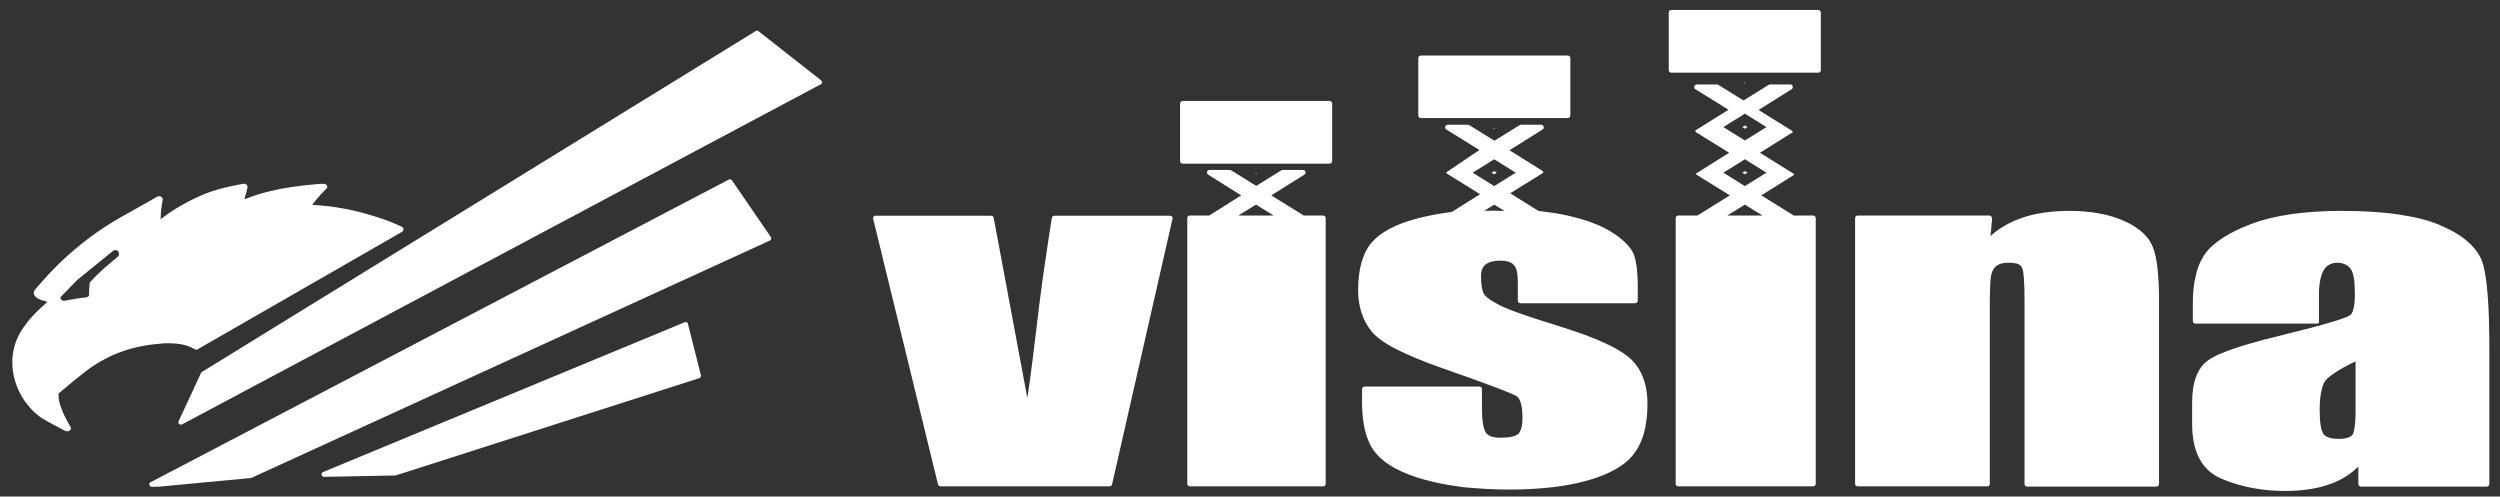 <svg xmlns="http://www.w3.org/2000/svg" xmlns:xlink="http://www.w3.org/1999/xlink" id="Layer_1" x="0px" y="0px" viewBox="0 0 1080 214.5" style="enable-background:new 0 0 1080 214.5;" xml:space="preserve"><rect x="0" y="0" width="1080" height="214.5" fill="#333333" stroke="none"/><style type="text/css">	.st0{fill-rule:evenodd;clip-rule:evenodd;fill:#FFFFFF;}</style><path class="st0" d="M672,136.8c0.1,0,0.2,0.1,0.3,0.1L672,136.8z M449.3,179L449.3,179 M646.6,74.6l-1.1-0.7l-1.1,0.7l1.1,0.7 L646.6,74.6z M543.1,75h-0.9l0.4,0.3L543.1,75z M869.6,117.4L869.6,117.4L869.6,117.4L869.6,117.4z M754.9,74.6l-1.1-0.7l-1.1,0.7 l1.1,0.7L754.9,74.6z"></path><path class="st0" d="M786.6,5.5v24.8c0,0.6-0.5,1.1-1.1,1.1v0H722c-0.6,0-1.1-0.5-1.1-1.1l0-0.1V5.4c0-0.6,0.5-1.1,1.1-1.1v0h63.5 C786.1,4.3,786.6,4.8,786.6,5.5L786.6,5.5z M678.4,25.1v24.8c0,0.6-0.5,1.1-1.1,1.1v0h-63.5c-0.6,0-1.1-0.5-1.1-1.1l0-0.1V25.1 c0-0.6,0.5-1.1,1.1-1.1v0h63.5C677.9,24,678.4,24.5,678.4,25.1L678.4,25.1z M575.5,44.8v24.8c0,0.6-0.5,1.1-1.1,1.1v0h-63.5 c-0.6,0-1.1-0.5-1.1-1.1l0-0.1V44.7c0-0.6,0.5-1.1,1.1-1.1v0h63.5C575,43.6,575.5,44.1,575.5,44.8L575.5,44.8z M68,210.3 c-0.4,0-0.7-0.3-0.9-0.6 M316.2,77.9l16.8,24.5c0.3,0.5,0.2,1.2-0.3,1.5c-0.1,0.1-0.2,0.1-0.3,0.1L108.7,206.4 c-0.1,0.1-0.3,0.1-0.4,0.1l-40.2,3.8c-0.1,0-0.1,0-0.2,0l-2.3,0c-0.6,0-1.1-0.5-1.1-1.1c0-0.4,0.2-0.8,0.6-0.9l0,0L314.8,77.6 C315.3,77.3,315.9,77.5,316.2,77.9L316.2,77.9z M327.7,13.5l27,21.2c0.5,0.4,0.6,1.1,0.2,1.5c-0.1,0.2-0.3,0.3-0.5,0.3L78.7,183.3 c-0.5,0.3-1.2,0.1-1.5-0.4c-0.2-0.3-0.2-0.7,0-1l0,0l9.6-20.7c0.1-0.2,0.2-0.4,0.4-0.5v0L326.5,13.4 C326.8,13.2,327.3,13.2,327.7,13.5L327.7,13.5z M297.2,140l5.6,22.1c0.1,0.6-0.2,1.2-0.8,1.3l0,0l-130.8,41.9 c-0.1,0-0.3,0.1-0.4,0.1L140,206c-0.6,0-1.1-0.5-1.1-1.1c0-0.5,0.3-0.9,0.7-1v0l156.2-64.7c0.6-0.2,1.2,0,1.4,0.6 C297.2,139.9,297.2,139.9,297.2,140L297.2,140z M754.2,35.7h-0.9l0.4,0.3L754.2,35.7z M754.9,54.9l-1.1-0.7l-1.1,0.7l1.1,0.7 L754.9,54.9z M645.9,55.4h-0.9l0.4,0.3L645.9,55.4z"></path><path class="st0" d="M38.8,122c-0.1,0.6-0.1,1.3-0.2,2c-0.1,0.8-0.1,1.5-0.1,2.3l0,0.5c0,0.4,0,0.4,0,0.5c0,0.6-0.6,1.1-1.3,1.2v0 c-0.5,0-0.8,0.1-1,0.1c-0.3,0-0.6,0.1-1,0.1l-0.1,0c-2.4,0.3-4.7,0.8-7,1.2l-0.1,0c-0.8,0.2-1.6-0.2-1.8-0.9c-0.1-0.4,0-0.8,0.3-1 l0,0l0.3-0.3l6.4-6.6c0,0,0.1-0.1,0.1-0.1l15.5-12.6c0.6-0.5,1.5-0.5,2.1,0c0.3,0.2,0.4,0.5,0.4,0.8h0l0.1,0.7c0,0.4-0.2,0.7-0.5,1 c-2.2,1.8-4.4,3.7-6.5,5.5C42.5,118.2,40.6,120,38.8,122 M173.4,97.9c0.5,0.1,0.9,0.6,0.9,1.2c0,0.5-0.3,0.9-0.7,1.1l-87.2,50.1 c-1.5,0.9-1.3,1.1-2.8,0.3c-2.6-1.5-6.1-2.3-10.5-2.3l0,0H73c0,0,0,0-0.1,0c-0.5,0-0.9,0-1.4,0c-0.6,0-1.1,0-1.5,0.1 c-2.6,0.2-5.4,0.5-8,1c-7.2,1.3-12.9,3.6-17.2,6c-4.4,2.3-7.4,4.7-9.4,6.3l0,0c-3.1,2.4-3.3,2.6-10.1,8.3l0,0.2c0,0.8,0,1,0,1.2 c0.1,1.2,0.3,2.7,1.1,4.7c0.7,2.1,2,4.8,4.1,8.4c0.4,0.6,0,1.4-0.8,1.7c-0.6,0.2-1.2,0.1-1.6-0.1c-4.2-2.2-6.6-3.5-8.2-4.4 c-1.6-0.9-2.3-1.4-3-1.9l0,0c-1.2-1-2.4-2-3.5-3.2c-1.1-1.2-2-2.4-2.9-3.6c-4.4-6.5-6.1-14.5-4.7-21.5c0.8-4.2,2.7-8,5.4-11.5 c2.5-3.4,5.8-6.5,9.3-9.6c-0.1,0-0.3-0.1-0.4-0.1c-0.4-0.1-0.7-0.2-0.9-0.3v0l-0.3-0.1c0,0-0.1,0-0.1,0c-0.5-0.1-1-0.3-1.5-0.5 c-0.4-0.2-0.8-0.4-1.2-0.6c-0.3-0.2-0.6-0.5-0.9-0.8l0,0v0l0,0c0,0-0.1-0.1-0.1-0.1c-0.1-0.1-0.1-0.2-0.2-0.3 c-0.1-0.1-0.1-0.3-0.2-0.4c-0.2-0.7-0.1-1.4,0.4-2c0.7-0.9,1.5-1.8,2.4-2.8c0.9-1,1.7-1.9,2.5-2.8c3.7-4,7.6-7.9,11.9-11.5 c4.2-3.6,8.8-7.1,13.6-10.2c4-2.6,8.1-4.9,19.9-11.5l2.4-1.4c0.7-0.4,1.7-0.3,2.2,0.3c0.2,0.3,0.3,0.6,0.3,0.9 c-0.4,2.1-0.7,4.1-0.8,6.1c0,0.8-0.1,1.6-0.1,2.4c1.7-1.3,3.4-2.5,5.2-3.7c2.8-1.8,5.8-3.5,9.5-5.3c2.1-1,4.3-2,7.6-3.1 c3.2-1.1,7.4-2.1,13.3-3.2c0.9-0.2,1.7,0.3,1.9,1c0.1,0.2,0.1,0.4,0,0.5c-0.5,2.3-0.5,2.5-0.6,2.6v0c-0.3,0.9-0.5,1.7-0.7,2.6 c3.2-1.3,6.8-2.5,11-3.5c5.6-1.4,12.4-2.4,20.7-3.1h0l0.3,0h0v0l0.3,0c0.7-0.1,1.3-0.1,1.7-0.1c0.9-0.1,1.7,0.5,1.8,1.2 c0,0.3-0.1,0.7-0.4,0.9l0,0c-1.8,1.8-3.3,3.4-4.5,4.9c-0.6,0.7-1.1,1.4-1.6,2.1c9.7,0.5,18.6,2.3,27.1,5 C166.5,94.9,170.1,96.3,173.4,97.9z M733.3,93.1l14-8.7l-14.2-8.8c-0.1,0-0.2-0.1-0.2-0.2l0,0l-0.1-0.1l0,0l0,0l0,0l0,0l0,0l0,0l0,0 l0,0l0,0l0,0l0,0l0,0l0,0c0,0,0-0.1-0.1-0.1l0,0l0,0l0,0l0,0l0,0l0,0l0,0l0,0l0,0l0,0l0,0l0,0l0,0v0l0,0l0,0l0,0v0l0,0v0l0,0l0,0 l0,0l0-0.1l0,0v0l0,0v0v0v0l0,0l0,0v0v0l0,0l0,0l0,0l0,0l0,0l0,0l0,0l0,0l0,0l0,0l0,0v0l0,0l0,0l0,0l0,0l0,0l0,0l0,0l0,0l0,0l0,0 l0,0l0,0l0,0v0l0,0l0,0l0,0l0-0.1l0,0l0,0l0,0l0,0l0,0l0,0l0,0c0,0,0.1-0.1,0.1-0.1l0,0l0,0l0,0l0,0l0,0l0,0l0,0h0l0,0l0,0l0,0l0,0 l0,0l14.2-8.9l-14.2-8.8c-0.1,0-0.2-0.1-0.2-0.2l0,0l-0.1-0.1l0,0l0,0h0l0,0l0,0l0,0l0,0l0,0l0,0l0,0l0,0l0,0l0,0c0,0,0-0.1-0.1-0.1 l0,0l0,0l0,0l0,0l0,0l0,0l0,0l0,0l0,0l0,0l0,0l0,0l0,0l0,0l0,0l0,0v0l0,0v0l0,0l0,0l0,0l0-0.1l0,0v0l0,0v0v0v0l0,0l0,0v0v0l0,0l0,0 l0-0.1l0,0l0,0l0,0l0,0l0,0l0,0l0,0l0,0v0l0,0l0,0l0,0l0,0l0,0l0,0l0,0l0-0.1l0,0l0,0l0,0l0,0l0,0v0l0,0l0,0l0,0l0-0.1l0,0l0,0l0,0 l0,0v0l0,0l0,0l0,0c0,0,0.1-0.1,0.1-0.1l0,0l0,0l0,0l0,0l0,0v0l0,0l0,0h0l0,0l0,0l0,0l0,0l0,0l14.2-8.9l-14.2-8.8 c-0.4-0.2-0.6-0.5-0.6-1c0-0.6,0.5-1.1,1.1-1.1h8.8v0c0.2,0,0.4,0,0.6,0.2l10.8,6.7l10.8-6.7c0.2-0.1,0.4-0.2,0.6-0.2v0h8.8 c0.6,0,1.1,0.5,1.1,1.1c0,0.4-0.2,0.8-0.6,1l-14.2,8.9l14.3,8.9l0,0l0,0c0.2,0.1,0.3,0.2,0.4,0.4l0,0c0,0,0,0.1,0.1,0.1v0l0,0l0,0 l0,0l0,0h0l0,0l0,0l0,0l0,0l0,0v0l0,0l0,0.1l0,0v0l0,0l0,0l0,0l0,0v0l0,0v0v0l0,0v0l0,0v0l0,0v0v0l0,0l0,0v0v0v0l0,0v0l0,0l0,0.1v0 l0,0l0,0l0,0h0l0,0l0,0l0,0l0,0l0,0l0,0l0,0l0,0v0l0,0l0,0l0,0l0,0l0,0l0,0l0,0l0,0l0,0l0,0l0,0v0l0,0l0,0l0,0l0,0l0,0l0,0h0l0,0 l0,0l0,0l0,0l0,0l0,0l0,0l0,0l0,0l0,0l0,0l0,0l0,0l0,0h0l0,0l0,0l0,0l0,0l0,0l0,0l0,0l0,0l0,0l0,0l0,0l0,0l0,0l0,0l0,0h0l0,0l0,0 l0,0h0l0,0l0,0l0,0l0,0l0,0l0,0l0,0l0,0l0,0l0,0l0,0l0,0l0,0l0,0l0,0l0,0l0,0h0l0,0l0,0l0,0h0l-14.2,8.9l14.3,8.9l0,0l0,0 c0.2,0.1,0.3,0.2,0.4,0.4l0,0c0,0,0,0.1,0.1,0.1v0l0,0l0,0l0,0l0,0h0l0,0l0,0l0,0l0,0l0,0v0l0,0l0,0l0,0v0l0,0l0,0l0,0l0,0v0l0,0v0 v0l0,0l0,0v0l0,0v0v0l0,0l0,0v0v0v0h0v0l0,0l0,0.1v0l0,0l0,0l0,0h0l0,0l0,0l0,0l0,0l0,0l0,0l0,0l0,0v0l0,0l0,0l0,0v0l0,0l0,0l0,0 l0,0l0,0l0,0l0,0l0,0l0,0l0,0l0,0l0,0l0,0l0,0l0,0l0,0l0,0l0,0l0,0l0,0l0,0l0,0l0,0l0,0l0,0l0,0l0,0l0,0l0,0h0l0,0l0,0l0,0l0,0l0,0 l0,0l0,0l0,0l0,0l0,0h0l0,0l0,0l0,0l0,0h0l0,0l0,0l0,0l0,0l0,0l0,0l0,0l0,0l0,0l0,0l0,0l0,0l0,0l0,0l0,0l0,0l0,0l0,0l0,0l0,0l0,0h0 l0,0l0,0l0,0l0,0l-14.2,8.9l14,8.7h8.4c0.6,0,1.1,0.5,1.1,1.1v114.8c0,0.6-0.5,1.1-1.1,1.1h-0.1H725c-0.6,0-1.1-0.5-1.1-1.1V209 V94.2c0-0.6,0.5-1.1,1.1-1.1H733.3z M763.1,54.9l-9.3-5.8l-9.3,5.8l9.3,5.8L763.1,54.9z M654.8,74.6l-9.3-5.8l-9.3,5.8l9.3,5.8 L654.8,74.6z M639.1,64.8l-14.2-8.8c-0.4-0.2-0.6-0.5-0.6-1c0-0.6,0.5-1.1,1.1-1.1h8.8v0c0.2,0,0.4,0.1,0.6,0.2l10.8,6.7l10.8-6.7 c0.2-0.1,0.4-0.2,0.6-0.2v0h8.8c0.6,0,1.1,0.5,1.1,1.1c0,0.4-0.2,0.8-0.6,1l-14.2,8.9l14.2,8.9l0,0c0.1,0.1,0.2,0.2,0.3,0.3l0,0 c0,0,0.1,0.1,0.1,0.1l0,0l0,0.1l0,0l0,0l0,0l0,0l0,0l0,0l0,0l0,0l0,0l0,0l0,0l0,0l0,0l0,0l0,0l0,0v0l0,0l0,0l0,0l0,0v0l0,0v0l0,0 l0,0v0l0,0l0,0l0,0v0v0l0,0v0v0v0v0v0v0v0v0v0l0,0v0l0,0v0l0,0l0,0l0,0l0,0l0,0l0,0l0,0.1l0,0l0,0l0,0l0,0l0,0v0l0,0l0,0.1l0,0l0,0 l0,0l0,0l0,0l0,0l0,0l0,0l0,0l0,0l0,0l0,0l0,0v0l0,0l0,0.1l0,0c0,0-0.1,0.1-0.1,0.1l0,0l0,0l0,0l0,0l0,0l0,0l0,0l0,0l0,0l0,0l0,0 l0,0l0,0l0,0h0l0,0l0,0l-14.2,8.8l12.2,7.6l0.7,0.1c4.2,0.5,8.2,1.1,11.8,1.9c4.3,1,8.2,2.1,11.5,3.4c3.4,1.3,6.2,2.8,8.6,4.4 c2.4,1.6,4.3,3.2,5.7,4.7c1.5,1.6,2.5,3.1,3,4.6l0,0c0.5,1.4,0.9,3.3,1.2,5.5h0c0.2,2.2,0.4,4.7,0.4,7.6v6.6c0,0.6-0.5,1.1-1.1,1.1 h-0.1h-49.5c-0.6,0-1.1-0.5-1.1-1.1v-0.1v-6.1c0-6.8,0-11.1-7.6-11.1v0c-2.9,0-5,0.6-6.4,1.7l0,0l0,0c-0.2,0.2-0.4,0.3-0.5,0.5 c-0.1,0.2-0.3,0.3-0.4,0.5c-0.7,1-1,2.3-1,4h0v0.1c0,1.7,0.1,3.2,0.3,4.4c0,0.2,0.1,0.3,0.1,0.6c0.2,0.9,0.4,1.7,0.7,2.3l0,0l0,0 l0,0c0.1,0.2,0.2,0.3,0.3,0.5l0,0l0,0c0.1,0.2,0.3,0.4,0.5,0.6c1.1,1.2,3,2.4,5.7,3.8l0,0l0,0l0,0v0c0.5,0.3,1.2,0.6,1.8,0.9 c0.7,0.3,1.5,0.6,2.3,1c4.5,1.8,11,4,19.8,6.7l0,0v0l0,0c2.3,0.7,4.4,1.4,6.5,2.1c2.1,0.7,4.1,1.4,5.9,2c9.6,3.5,16.2,6.9,20,10.1 l0,0h0c2.7,2.3,4.7,5.1,6,8.5c1.3,3.3,2,7.1,2,11.5v0h0c0,4.8-0.5,8.9-1.5,12.6c-0.2,0.6-0.3,1.2-0.5,1.7c-1,2.9-2.3,5.4-4,7.5l0,0 l0,0l0,0l0,0.1c-0.6,0.7-1.2,1.3-1.8,2c-0.7,0.6-1.4,1.3-2.2,1.9c-4,3.1-9.3,5.5-16,7.4c-4.6,1.3-9.7,2.3-15.2,2.9 c-5.5,0.6-11.5,1-18,1h-0.1v0c-7.1,0-13.7-0.4-19.8-1h0c-0.9-0.1-1.9-0.2-3-0.4c-5-0.7-9.6-1.6-13.9-2.8l-0.1,0 c-5.1-1.4-9.4-3.1-12.9-5c-3.6-1.9-6.4-4.2-8.4-6.6l0,0l0,0l0,0c-0.6-0.7-1.1-1.4-1.6-2.2c-0.5-0.8-0.9-1.6-1.3-2.5 c-2-4.5-3-10.3-3-17.4v-5.5c0-0.6,0.5-1.1,1.1-1.1h49.6c0.6,0,1.1,0.5,1.1,1.1v7.3c0,3.1,0.1,5.5,0.4,7.5c0.3,1.8,0.7,3.1,1.2,3.9 l0,0l0,0c0.5,0.7,1.2,1.3,2.2,1.7l0,0c1.1,0.4,2.5,0.6,4.2,0.6c3.7,0,6.3-0.5,7.6-1.6l0,0c0.1-0.1,0.3-0.3,0.4-0.4 c0.1-0.2,0.3-0.4,0.4-0.6c0.7-1.3,1.1-3.3,1.1-5.9c0-2.7-0.2-4.8-0.7-6.4c-0.4-1.5-1-2.5-1.8-3c-1-0.7-4.2-2-9.5-4 c-5.5-2.1-13.1-4.8-22.8-8.2c-8.3-2.9-14.9-5.7-20-8.3c-5.2-2.7-8.7-5.3-10.6-7.8l0,0c-1.9-2.4-3.3-5.1-4.2-8 c-0.9-2.9-1.4-6-1.4-9.4c0-4.7,0.5-8.8,1.5-12.2c1-3.5,2.5-6.5,4.6-8.8l0,0v0l0,0l0,0c0.6-0.6,1.2-1.2,1.8-1.8 c0.7-0.6,1.4-1.2,2.2-1.7c4-2.8,9.4-5.1,16.2-6.8c4.3-1.1,9-2,14.1-2.6l12.3-7.7l-14.2-8.8c-0.1,0-0.2-0.1-0.2-0.2l0,0l-0.1-0.1l0,0 l0,0l0,0l0,0l0,0l0,0h0l0,0l0,0l0,0l0,0l0,0l0,0l0,0c0,0,0-0.1-0.1-0.1l0,0l0,0l0,0l0,0l0,0l0,0l0,0l0,0l0,0l0,0l0,0l0,0l0,0v0l0,0 l0,0l0,0v0l0,0v0l0,0l0,0l0,0l0-0.1l0,0v0l0,0v0v0v0l0,0l0,0v0v0l0,0l0,0l0,0l0,0l0,0l0,0l0,0l0,0l0,0l0,0l0,0l0,0l0,0l0,0l0,0l0,0 l0,0l0,0l0,0l0,0l0,0l0,0l0,0v0l0,0l0,0l0,0l0,0l0,0l0-0.1l0,0l0,0l0,0l0,0h0l0,0l0,0l0,0c0,0,0.1-0.1,0.1-0.1l0,0l0,0l0,0l0,0l0,0 h0l0,0l0,0h0l0,0l0,0l0,0l0,0l0,0L639.1,64.8z M649.9,91.1l-4.4-2.7l-4.3,2.7c1.3,0,2.7-0.1,4.1-0.1h0.1v0 C646.9,91.1,648.4,91.1,649.9,91.1z M550.2,93.1l-7.6-4.7l-7.6,4.7H550.2z M536.2,84.4L522,75.5c-0.3-0.2-0.6-0.5-0.6-1 c0-0.6,0.5-1.1,1.1-1.1h8.8v0c0.2,0,0.4,0,0.6,0.2l10.8,6.7l10.8-6.7c0.2-0.1,0.4-0.2,0.6-0.2v0h8.8c0.6,0,1.1,0.5,1.1,1.1 c0,0.4-0.2,0.8-0.6,1l-14.2,8.9l14,8.7h8.4c0.6,0,1.1,0.5,1.1,1.1v114.8c0,0.6-0.5,1.1-1.1,1.1h-0.1h-57.5c-0.6,0-1.1-0.5-1.1-1.1 V94.2c0-0.6,0.5-1.1,1.1-1.1h8.4L536.2,84.4z M1000.9,139.8L1000.9,139.8h-52.5c-0.6,0-1.1-0.5-1.1-1.1v-0.1V131v0h0 c0-4.5,0.4-8.5,1.3-12c0.1-0.6,0.3-1.1,0.4-1.7l0,0h0c0.8-2.8,2-5.3,3.4-7.4l0,0l0,0l0.1-0.1c0.5-0.7,1-1.4,1.6-2 c0.6-0.7,1.3-1.4,2.1-2c3.8-3.3,9.3-6.4,16.5-9.1c5-1.9,10.8-3.3,17.2-4.2c6.5-0.9,13.7-1.4,21.6-1.4c9.5,0,17.9,0.5,25,1.6 c7.2,1.1,13.3,2.6,18.1,4.8h0h0c4.9,2.1,8.9,4.5,11.8,7.2c3,2.7,5.1,5.7,6.1,8.9c1,3.1,1.7,7.9,2.2,14.2c0.5,6.3,0.7,14.2,0.7,23.7 v57.6c0,0.6-0.5,1.1-1.1,1.1h-0.1h-54.3c-0.6,0-1.1-0.5-1.1-1.1V209v-7.4c-0.4,0.4-0.9,0.8-1.3,1.2c-3,2.6-6.5,4.7-10.5,6.2l-0.1,0 c-2.7,1-5.7,1.8-9,2.3c-3.3,0.5-6.8,0.8-10.6,0.8c-9.9,0-19-1.7-27.4-5.2l0,0l0,0h0c-1.2-0.5-2.3-1.1-3.3-1.7c-1-0.7-2-1.4-2.9-2.3 c-4.4-4.3-6.7-10.8-6.7-19.5V174c0-9,2.3-15.1,7-18.4l0,0c0.6-0.5,1.4-0.9,2.3-1.4c0.9-0.5,1.9-1,3-1.4c5.7-2.5,14.8-5.2,27.3-8.2v0 c9.2-2.3,16.2-4.1,21.1-5.6c4.7-1.4,7.3-2.5,7.9-3.1l0,0c0.1-0.2,0.3-0.4,0.4-0.6h0c0.1-0.2,0.2-0.5,0.4-0.8l0-0.1 c0.6-1.6,0.9-4.1,0.9-7.3v-0.1h0c0-1.9-0.1-3.6-0.2-5.1c-0.1-0.8-0.2-1.5-0.3-2.1c-0.1-0.3-0.1-0.6-0.2-0.9v0l0,0 c-0.3-1.3-0.7-2.3-1.2-2.9l0,0c-2.7-3.4-8.9-3.4-11.3,0.3c-1.3,2-2,4.9-2.2,8.1c-0.1,0.8-0.1,1.7-0.1,2.5v12 C1002,139.3,1001.5,139.8,1000.9,139.8z M1017.6,156.1c-3.7,1.8-6.7,3.4-8.9,4.9c-2.4,1.6-4,3-4.6,4.2l0,0l0,0h0 c-0.2,0.4-0.4,0.7-0.5,1.1l0,0c-0.2,0.4-0.3,0.8-0.4,1.2c-0.7,2.4-1.1,5.4-1.1,9h0c0,2.9,0.1,5.3,0.4,7.2c0.3,1.8,0.7,3,1.2,3.7l0,0 h0c0.1,0.2,0.3,0.4,0.4,0.5c0.2,0.2,0.4,0.3,0.6,0.5l0,0l0,0c1.2,0.8,3.1,1.2,5.5,1.2c1.6,0,3-0.2,4-0.5c0.9-0.3,1.6-0.7,2-1.2l0,0 l0,0h0l0,0l0,0c0.1-0.1,0.2-0.3,0.3-0.5c0.1-0.2,0.2-0.5,0.3-0.8l0-0.1c0.5-1.8,0.8-4.7,0.8-8.6V156.1z M860.6,94.4l-0.7,7.6 c0.5-0.5,1.1-0.9,1.6-1.4c3.4-2.7,7.2-4.8,11.5-6.3l0,0c3-1.1,6.2-1.9,9.7-2.4c3.5-0.5,7.1-0.8,11-0.8c9.7,0,17.7,1.5,24,4.4l0,0 l0,0l0,0l0,0c0.9,0.4,1.7,0.8,2.5,1.2c0.8,0.4,1.5,0.9,2.3,1.4c3.7,2.4,6.2,5.3,7.5,8.6v0l0,0c0.9,2.2,1.6,5.2,2,8.9 c0.4,3.6,0.7,8,0.7,13v80.5c0,0.6-0.5,1.1-1.1,1.1h-0.1h-55.8c-0.6,0-1.1-0.5-1.1-1.1V209v-79.5c0-3.9-0.1-7.1-0.3-9.5 c-0.4-5.1-0.9-6.5-6.8-6.5h0v0c-8,0-7.6,6.1-7.8,12.1c-0.1,1.7-0.1,3.7-0.1,5.8h0v77.6c0,0.6-0.5,1.1-1.1,1.1h-0.1h-55.9 c-0.6,0-1.1-0.5-1.1-1.1V209V94.2c0-0.6,0.5-1.1,1.1-1.1h56.9c0.6,0,1.1,0.5,1.1,1.1C860.6,94.3,860.6,94.3,860.6,94.4z M746.2,93.1 h15.2l-7.6-4.7L746.2,93.1z M506.5,94.6l-26.1,114.7c-0.1,0.5-0.6,0.8-1.1,0.8v0h-73c-0.5,0-1-0.4-1.1-0.9L377.2,94.5 c-0.1-0.6,0.2-1.2,0.8-1.3c0.1,0,0.2,0,0.3,0v0h49.9c0.6,0,1,0.4,1.1,1l14.5,77.7l0.2-1.2c1.2-8,2.8-20.5,4.8-37.7l0-0.1 c0.9-6.7,1.7-13.3,2.7-19.7c0.9-6.4,1.9-12.8,2.9-19.1c0.1-0.5,0.5-0.9,1.1-0.9v0h50c0.6,0,1.1,0.5,1.1,1.1 C506.6,94.3,506.6,94.5,506.5,94.6z M763.1,74.6l-9.3-5.8l-9.3,5.8l9.3,5.8L763.1,74.6z"></path></svg>